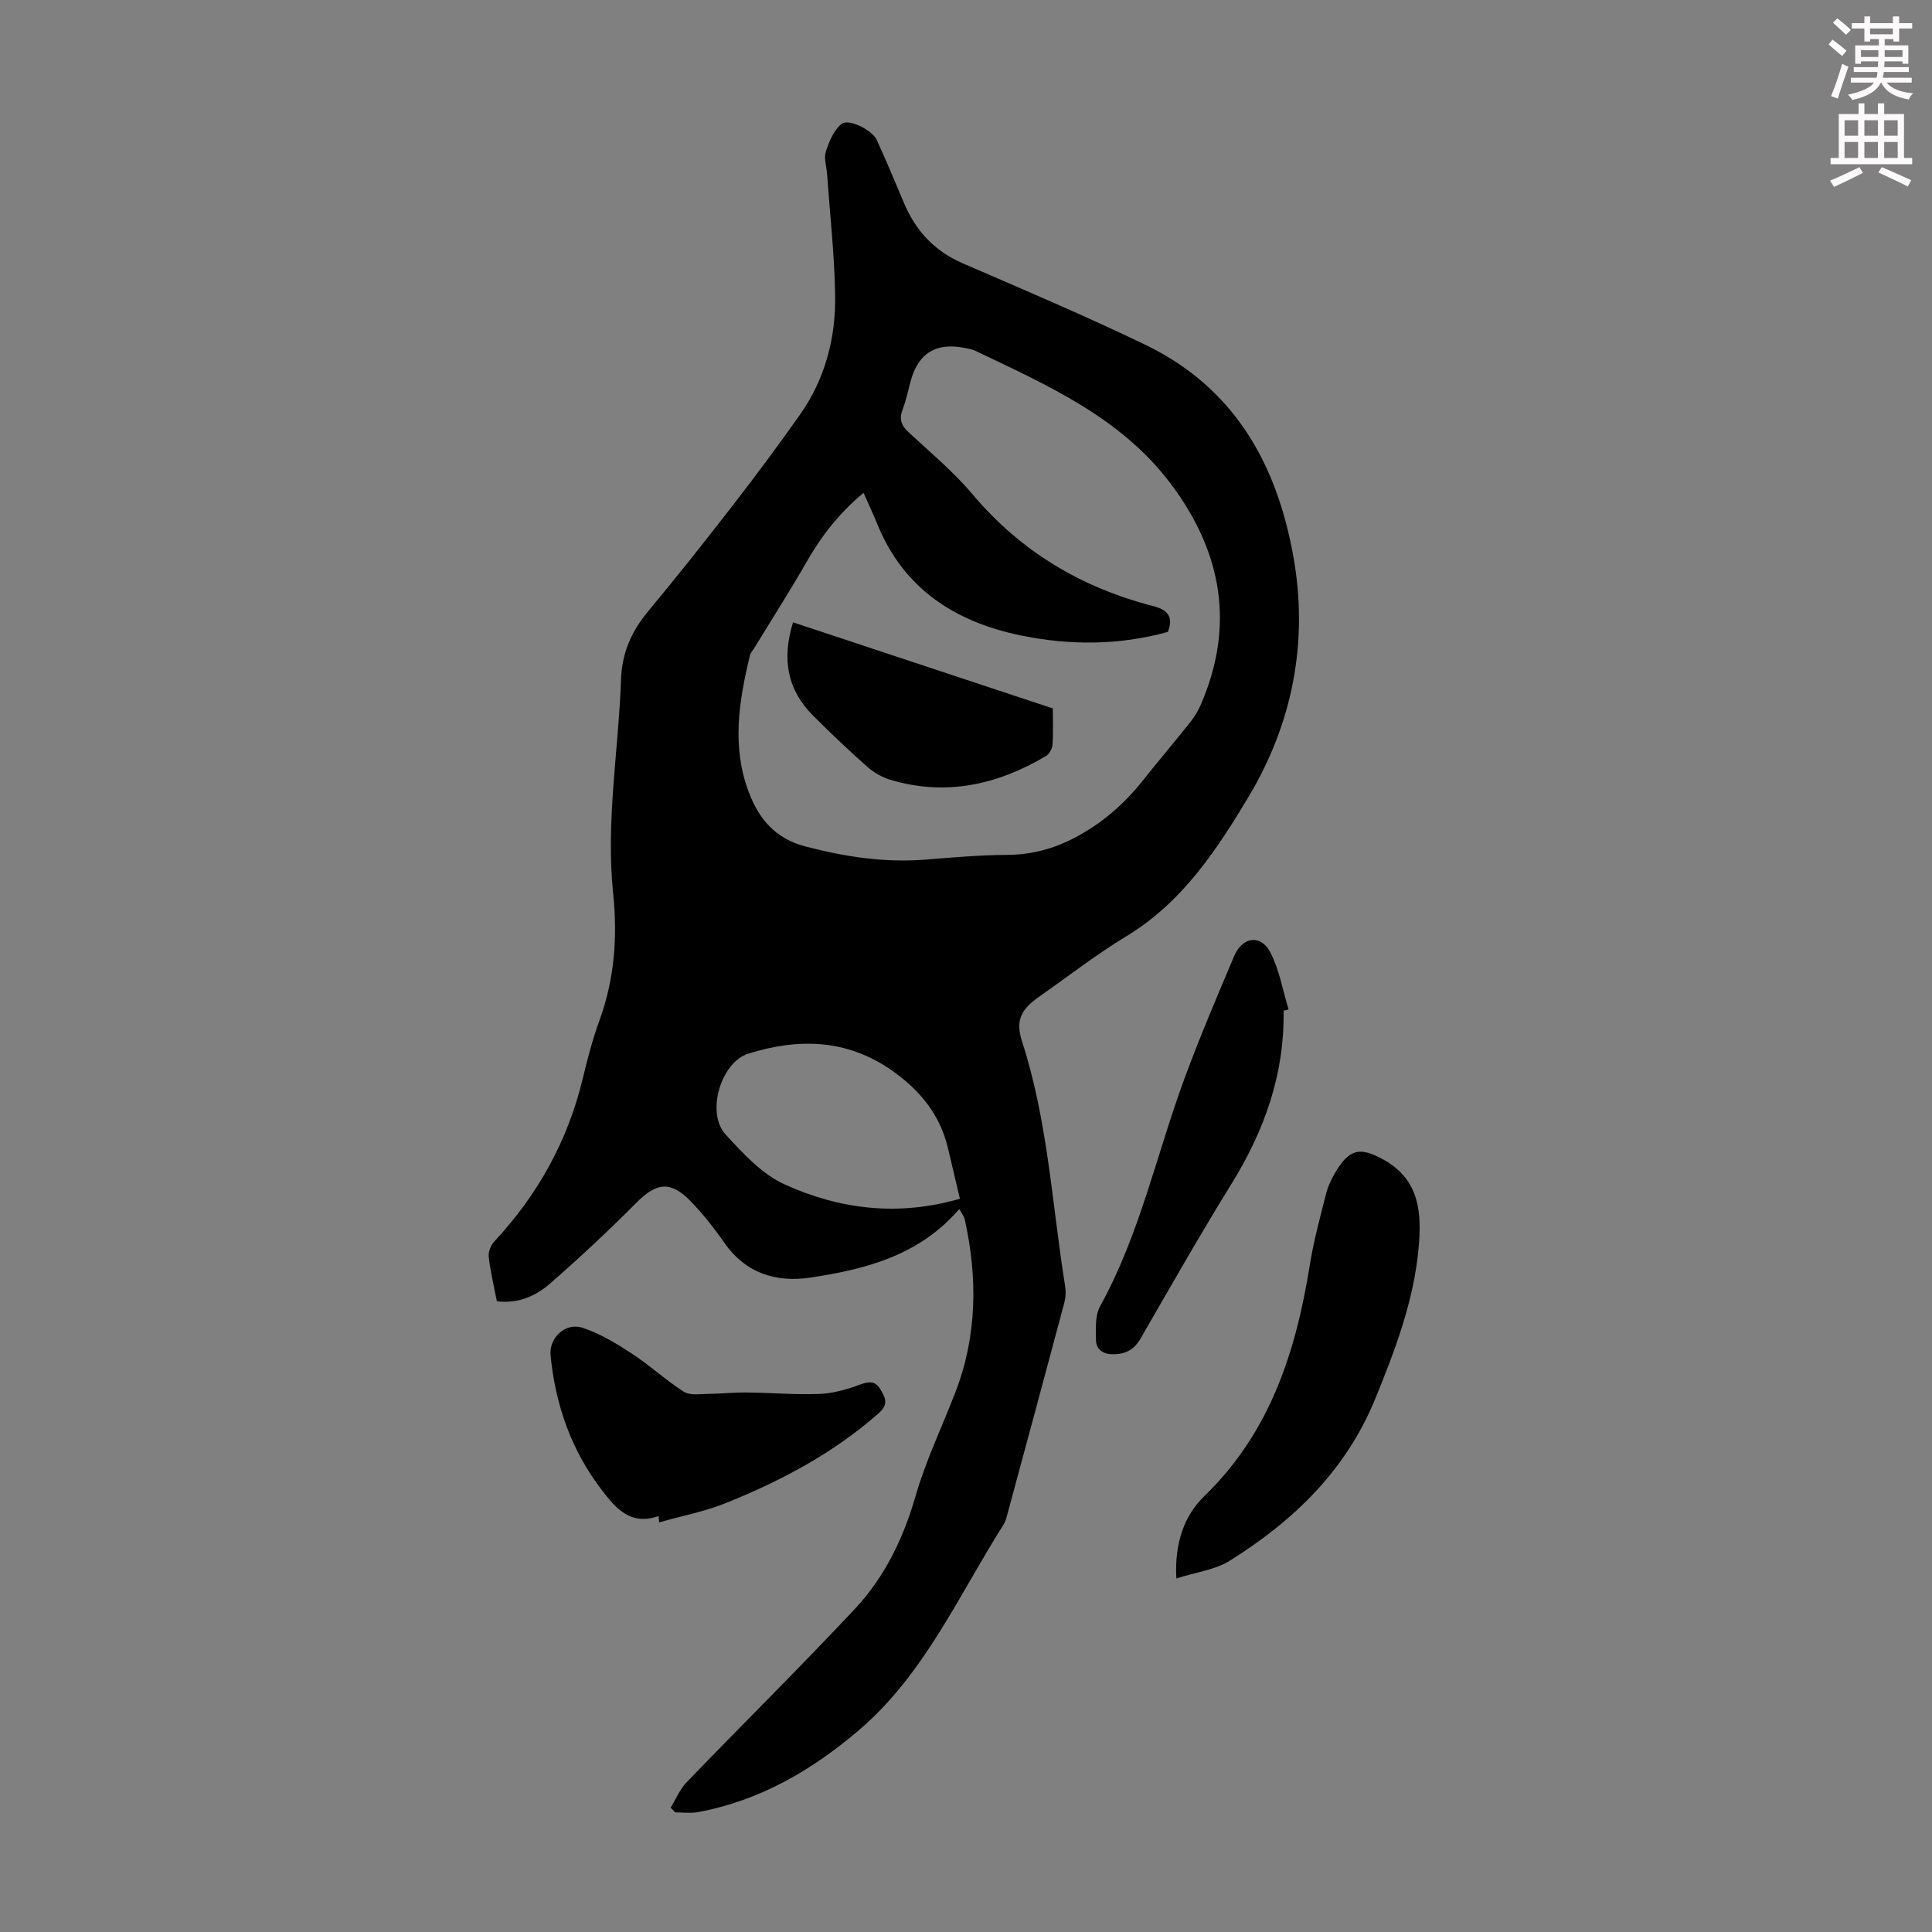 <svg enable-background="new 0 0 400 400" viewBox="0 0 400 400" xmlns="http://www.w3.org/2000/svg"><rect x="0" y="0" width="400" height="400" fill="#808080" stroke="none"/><path d="m378.6 9.2.8-1c.9.7 1.9 1.4 2.9 2.3l-.9 1.1c-1.1-.9-2-1.7-2.8-2.4zm.5 10.7c.9-2.1 1.6-4.3 2.3-6.7.4.2.8.4 1.3.6-.7 2.1-1.5 4.3-2.2 6.6zm.4-15.2.9-.9c1 .8 2 1.6 2.8 2.4l-1 1c-1-.9-1.9-1.8-2.7-2.5zm12.5-1.3h1.2v1.4h2.7v1.1h-2.7v2.7h-1.2v-.5h-1.8v1.3h4.9v3.8h-1.2v-.5h-3.7c0 .4-.1.9-.1 1.2h5.1v1h-5.2c0 .5-.1.9-.2 1.2h6v1h-5.2c1.1 1.3 2.9 2 5.5 2.2-.4.4-.7.8-.9 1.3-2.9-.5-4.8-1.6-5.7-3.5h-.1c-.8 1.7-2.7 2.9-5.9 3.6-.2-.4-.6-.8-.9-1.1 2.8-.6 4.6-1.4 5.4-2.5h-4.8v-1h5.3c.1-.3.2-.7.2-1.2h-4.9v-1h5c0-.4 0-.8.1-1.2h-3.6v.5h-1.2v-3.8h4.9v-1.3h-1.8v.5h-1.2v-2.7h-2.6v-1.1h2.6v-1.4h1.2v1.4h4.7v-1.4zm-6.7 8.4h3.6c0-.4 0-.9 0-1.4h-3.6zm1.9-4.7h4.7v-1.2h-4.7zm6.7 3.3h-3.7v1.4h3.7z" fill="#fcfafa"/><path d="m384.7 21.4h1.3v2.2h2.8v-2.2h1.3v2.2h4.1v9.1h1.7v1.3h-16.9v-1.3h1.7v-9.1h4.1v-2.2zm.3 13.2.7 1.2c-1.8.9-3.8 1.9-6 2.9-.2-.4-.5-.8-.8-1.3 2.4-1 4.4-2 6.1-2.8zm-3.1-6.5h2.8v-3.2h-2.8zm0 4.6h2.8v-3.3h-2.8zm4.1-4.6h2.8v-3.2h-2.8zm0 4.6h2.8v-3.3h-2.8zm3.6 1.9c2.1.9 4.1 1.8 6.1 2.7l-.7 1.3c-2.2-1.1-4.2-2-6.1-2.9zm3.3-9.7h-2.8v3.2h2.8zm-2.8 7.8h2.8v-3.3h-2.8z" fill="#fcfafa"/><g fill="#010000"><path d="m138.85 374.26c1.09-1.77 1.9-3.81 3.31-5.27 11.57-12 23.43-23.71 34.82-35.87 6.17-6.59 10.05-14.59 12.59-23.41 2.12-7.37 5.51-14.37 8.27-21.56 4.48-11.67 4.57-23.6 1.91-35.66-.15-.68-.66-1.29-1.14-2.17-8.27 9.6-19.37 12.48-30.84 14.19-7.14 1.06-13.42-.9-17.83-7.25-2.1-3.02-4.42-5.95-6.98-8.59-4.14-4.26-7.04-3.83-11.19.33-5.76 5.78-11.72 11.38-17.87 16.73-2.94 2.56-6.56 4.24-11.03 3.68-.6-3.1-1.33-6.13-1.69-9.21-.12-1.01.45-2.4 1.17-3.17 9.03-9.71 15.24-20.9 18.33-33.84.96-4.02 2.02-8.04 3.43-11.92 3.13-8.59 3.77-17.31 2.83-26.38-1.53-14.79 1.12-29.48 1.64-44.22.2-5.63 2.21-10.04 5.71-14.23 6.01-7.22 11.84-14.59 17.59-22.02 4.72-6.1 9.33-12.29 13.76-18.59 5.19-7.38 7.42-15.84 7.27-24.73-.14-8.36-1.08-16.7-1.67-25.05-.11-1.56-.7-3.27-.26-4.65.67-2.09 1.65-4.45 3.26-5.75 1.46-1.18 6.35 1.3 7.27 3.3 1.95 4.26 3.77 8.59 5.58 12.92 2.43 5.83 6.32 10.09 12.24 12.65 12.61 5.45 25.27 10.84 37.65 16.79 18.41 8.84 27.34 24.48 30.82 44.04 3.15 17.73-.31 34.54-9.2 49.45-6.51 10.91-13.77 22.02-25.37 29.02-6.21 3.75-11.97 8.25-17.93 12.42-3.9 2.73-5.12 4.97-3.7 9.37 5.37 16.53 6.21 33.82 8.94 50.79.17 1.07.1 2.25-.18 3.3-3.88 14.57-7.82 29.12-11.76 43.68-.2.75-.38 1.56-.79 2.21-9.32 14.69-16.42 31.05-29.99 42.63-9.67 8.26-20.58 14.64-33.39 16.97-1.5.27-3.09.04-4.64.04-.3-.34-.62-.66-.94-.97zm39.94-272.23c-5.01 4.19-8.68 8.87-11.71 14.17-3.49 6.09-7.28 12.01-10.94 18.01-.29.47-.74.91-.86 1.42-2.32 9.55-3.86 19.16-.13 28.7 2.11 5.39 5.48 9.33 11.64 10.93 8.22 2.14 16.39 3.39 24.87 2.71 5.57-.44 11.15-.95 16.72-.97 5.08-.02 9.69-1.22 14.14-3.56 5.55-2.91 10.15-6.89 14.03-11.77 3.21-4.03 6.54-7.95 9.75-11.98.89-1.12 1.69-2.37 2.26-3.68 7.18-16.46 4.45-31.67-6.09-45.75-10.35-13.82-25.62-20.51-40.56-27.64-.69-.33-1.5-.45-2.26-.6-5.95-1.14-9.54 1.11-11.13 6.95-.53 1.94-.92 3.94-1.64 5.8-.76 1.97-.3 3.31 1.22 4.71 4.51 4.19 9.3 8.17 13.25 12.86 10.01 11.87 22.58 19.34 37.46 23.16 2.94.76 4.21 2.2 2.98 5.33-10.07 2.79-20.31 2.82-30.48.72-13.68-2.82-24.38-9.75-29.78-23.31-.8-1.95-1.71-3.87-2.74-6.21zm19.95 146.16c-.88-3.73-1.68-7.07-2.46-10.42-1.64-7.01-5.85-12.1-11.65-16.16-9.31-6.5-19.31-6.71-29.69-3.47-5.68 1.77-8.83 12.24-4.72 16.73 3.59 3.92 7.51 8.2 12.19 10.33 11.39 5.18 23.5 6.7 36.33 2.99z"/><path d="m243.55 326.8c-.4-7.28 1.62-13.01 5.76-17.01 13.65-13.21 18.99-29.91 21.88-47.92.79-4.95 2.12-9.82 3.35-14.69.41-1.6 1.15-3.16 2.01-4.59 2.9-4.8 5.09-5.16 9.94-2.47 7.52 4.18 7.87 11.19 7.21 18.34-1 10.91-4.86 21.08-8.97 31.14-6.04 14.8-16.94 25.31-30.17 33.56-3.01 1.87-6.88 2.32-11.01 3.64z"/><path d="m136.36 313.89c-5.84 2.01-8.82-1.55-11.8-5.44-6.31-8.24-9.56-17.6-10.57-27.81-.36-3.65 3.06-6.91 6.62-5.74 3.61 1.19 7 3.25 10.21 5.35 3.72 2.43 7.02 5.51 10.77 7.9 1.26.8 3.32.46 5.01.44 2.66-.02 5.32-.32 7.97-.29 5.03.05 10.06.49 15.08.3 2.8-.11 5.65-.92 8.31-1.9 1.86-.68 3.22-.89 4.3.92.98 1.65 1.8 3.07-.26 4.9-9.34 8.28-20.17 14.01-31.61 18.63-4.46 1.8-9.27 2.72-13.92 4.04-.03-.43-.07-.87-.11-1.3z"/><path d="m265.75 209.25c.22 13.09-3.94 24.77-10.74 35.78-6.52 10.54-12.65 21.33-18.85 32.07-1.34 2.32-3.1 3.28-5.72 3.28-2.23 0-3.52-1.06-3.54-3.09-.02-2.3-.18-4.96.86-6.84 8.26-14.93 11.71-31.6 17.56-47.39 3.14-8.48 6.68-16.81 10.21-25.14 1.7-4.01 5.52-4.52 7.48-.74 1.88 3.62 2.57 7.86 3.78 11.83-.34.08-.69.16-1.04.24z"/><path d="m217.97 146.67c0 2.63.12 5.09-.06 7.52-.06.83-.67 1.93-1.36 2.34-10.03 5.95-20.67 8.33-32.11 4.95-1.74-.51-3.5-1.5-4.86-2.71-3.85-3.4-7.58-6.95-11.22-10.59-5.35-5.34-6.54-11.7-4.17-19.33 17.95 5.96 35.8 11.87 53.78 17.82z"/></g></svg>